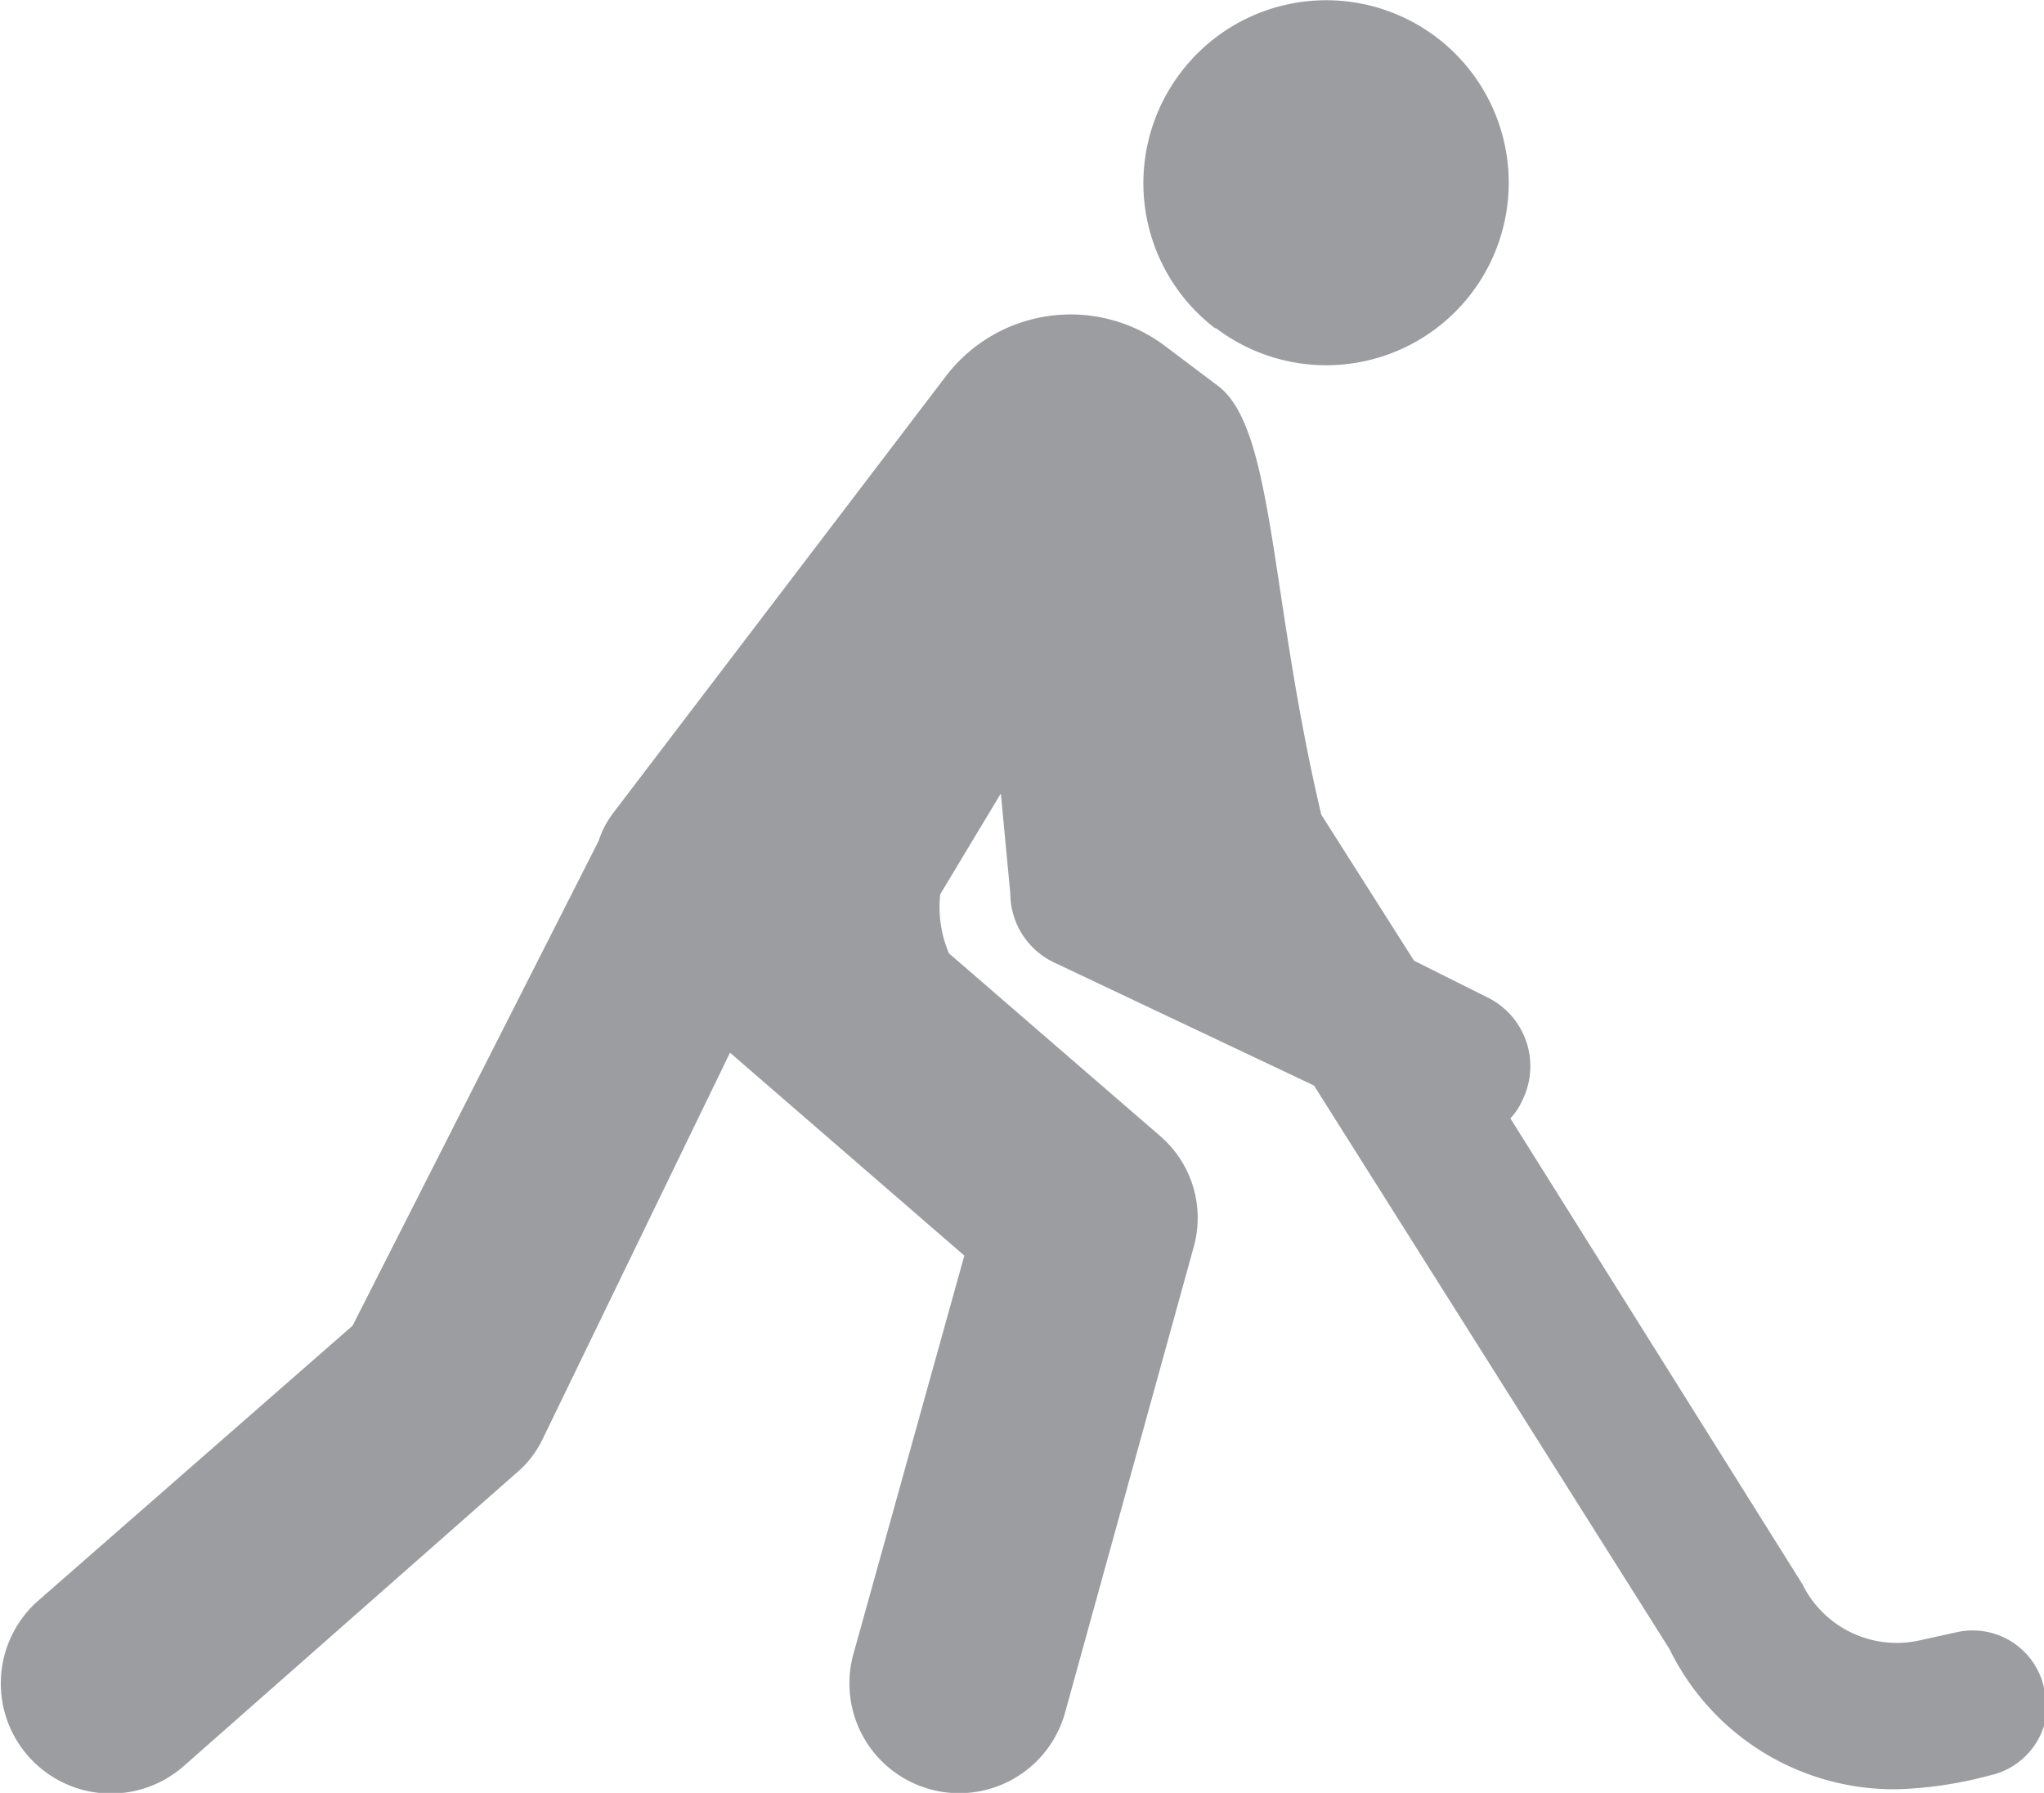 <svg xmlns="http://www.w3.org/2000/svg" viewBox="0 0 28 24.56"><defs><style>.cls-1{fill:#9b9da0;}</style></defs><g id="Livello_2" data-name="Livello 2"><g id="hokeyprato"><path class="cls-1" d="M16.65,4.49A2.5,2.5,0,1,0,16.17,1a2.5,2.5,0,0,0,.48,3.5"/><path class="cls-1" d="M28,23.12a1,1,0,0,0-1.2-.76l-.5.11a1.44,1.44,0,0,1-1.61-.77l-4-6.38a.9.9,0,0,0,.17-.26,1.05,1.05,0,0,0-.49-1.4l-1-.5-1.27-2c-.71-3-.64-5.28-1.41-5.87l-.73-.55a2.15,2.15,0,0,0-3,.41l-4.57,6a1.3,1.3,0,0,0-.19.37h0v0L4.83,18.16.52,21.93a1.5,1.5,0,1,0,2,2.26l4.54-4a1.4,1.4,0,0,0,.37-.47L10,14.42l3.21,2.78-1.52,5.46a1.5,1.5,0,1,0,2.9.8l1.76-6.37a1.48,1.48,0,0,0-.46-1.53L13,13.06a1.61,1.61,0,0,1-.12-.81l.83-1.38.13,1.37a1.05,1.05,0,0,0,.59.94L18,14.87l4.87,7.72A3.42,3.42,0,0,0,26,24.51a5.49,5.49,0,0,0,1.26-.19,1,1,0,0,0,.76-1.2"/></g></g></svg>